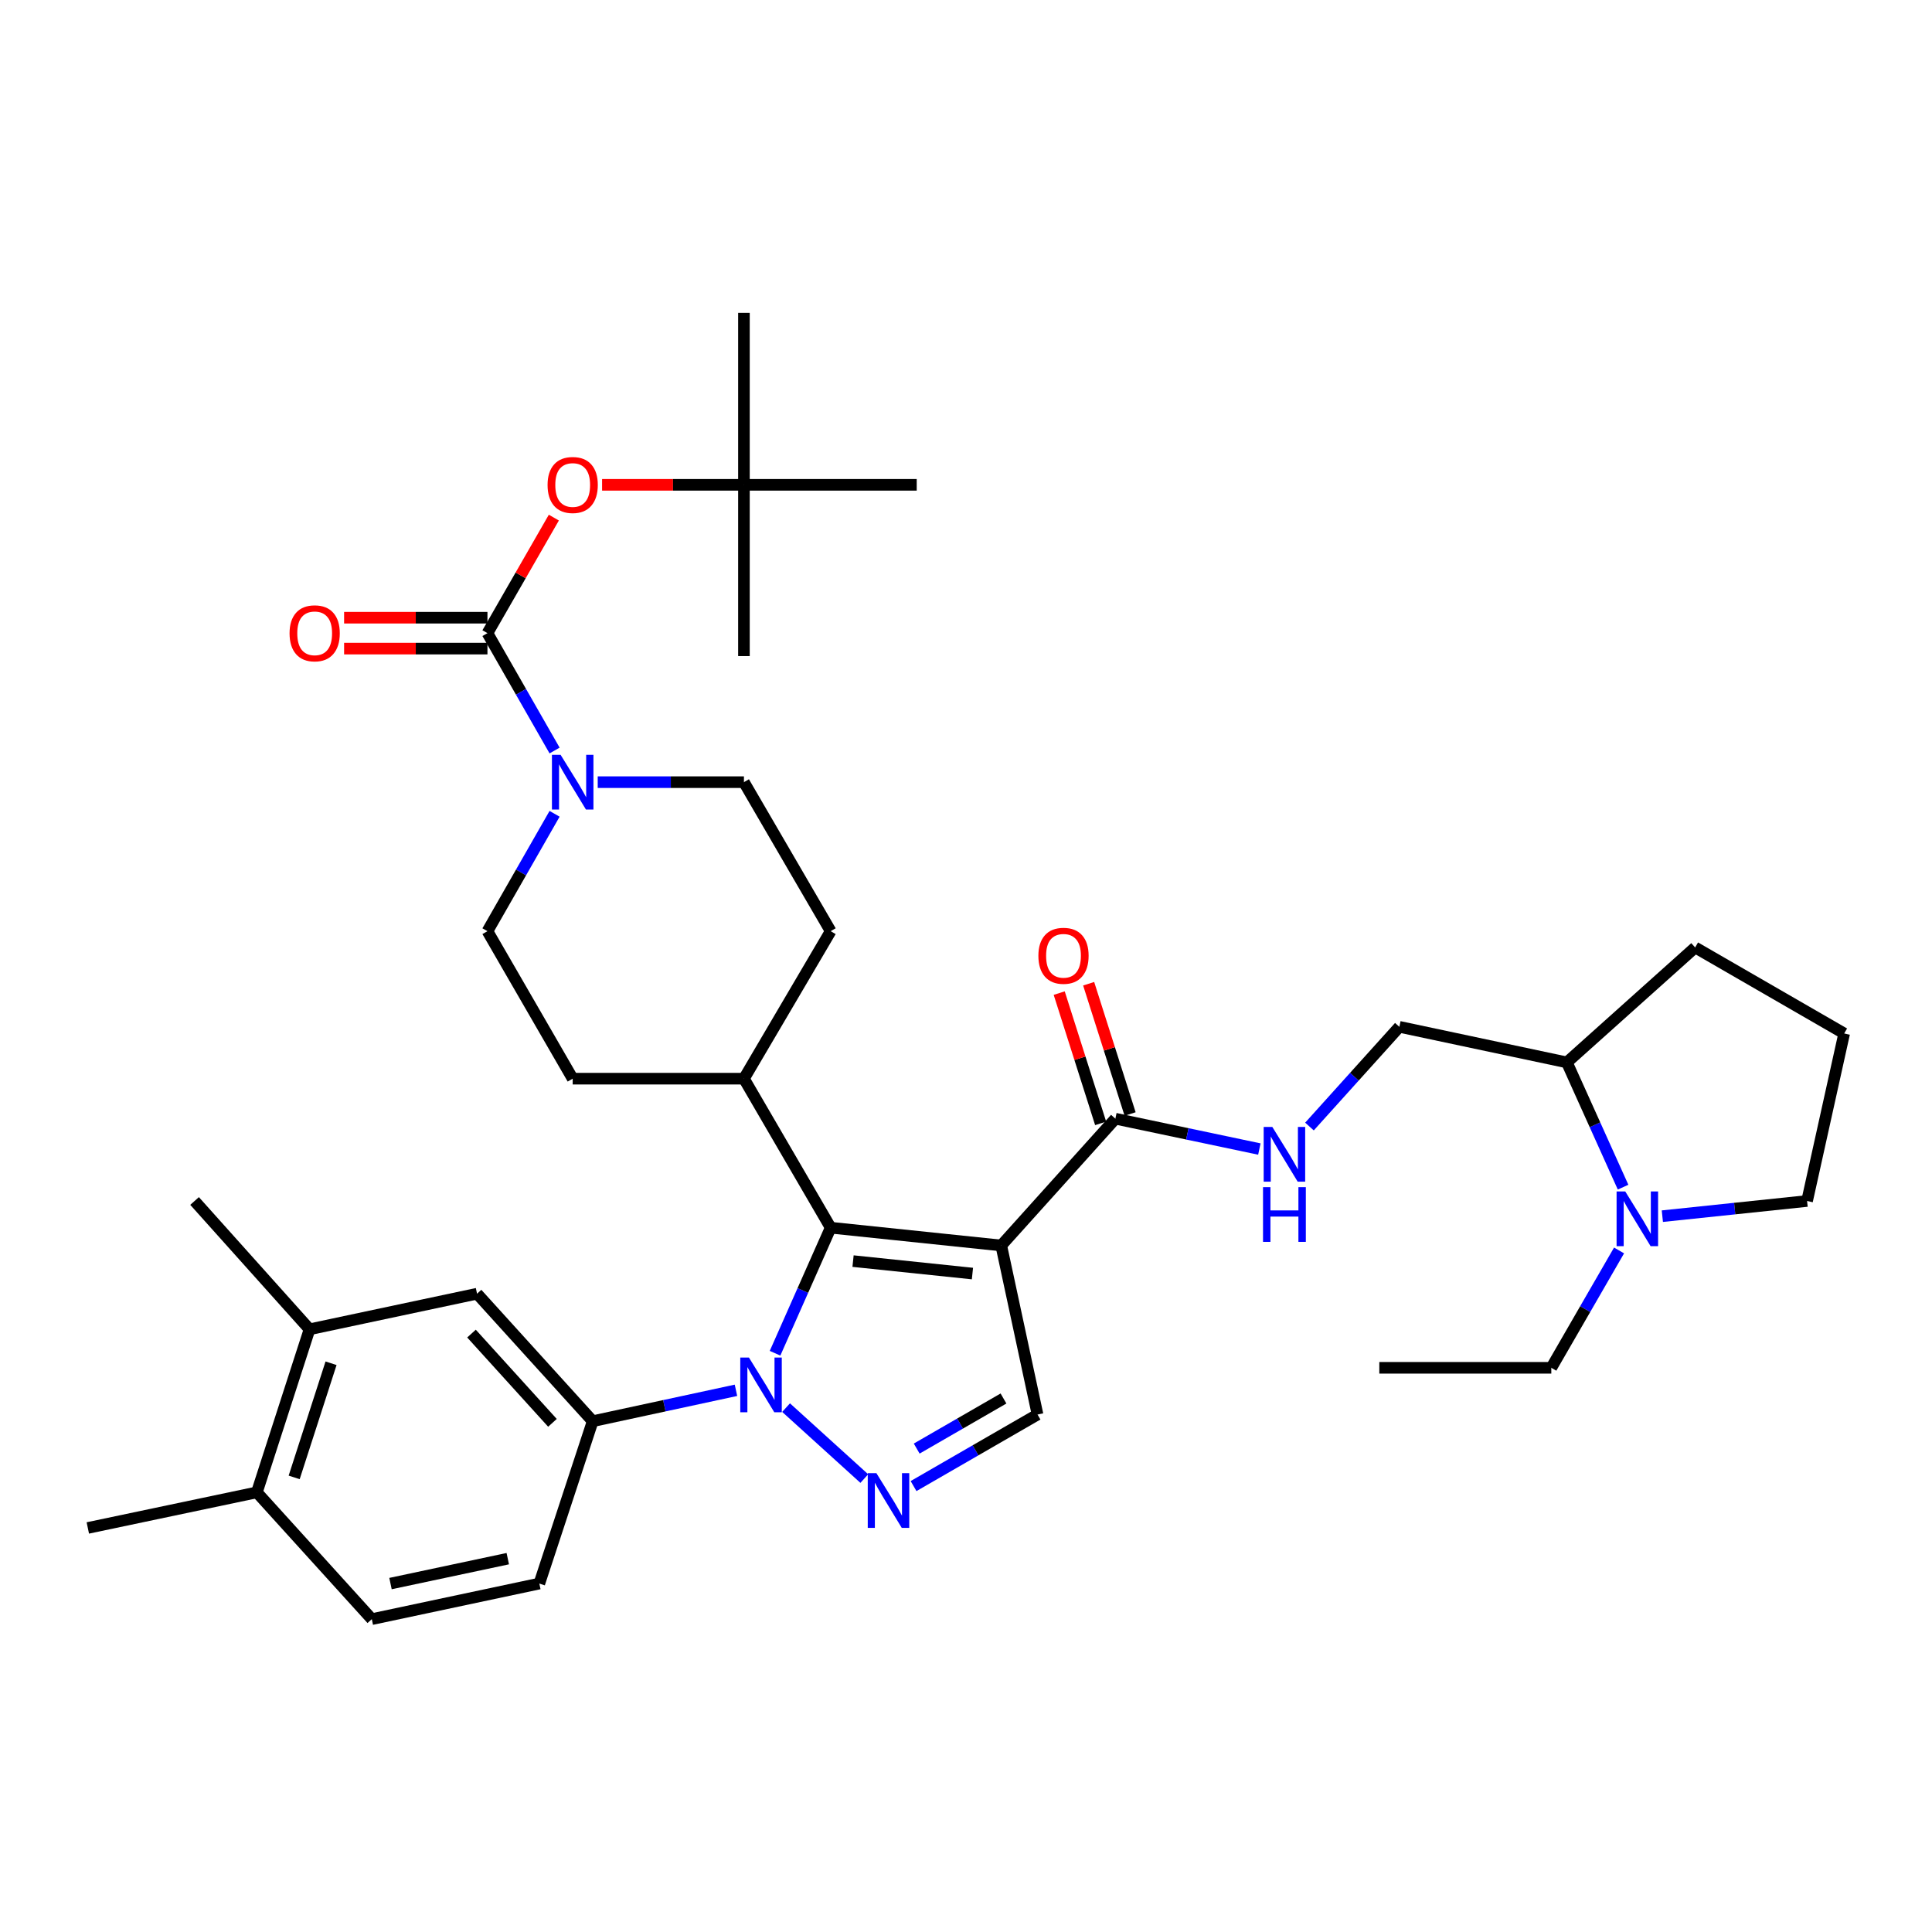 <?xml version='1.0' encoding='iso-8859-1'?>
<svg version='1.1' baseProfile='full'
              xmlns='http://www.w3.org/2000/svg'
                      xmlns:rdkit='http://www.rdkit.org/xml'
                      xmlns:xlink='http://www.w3.org/1999/xlink'
                  xml:space='preserve'
width='1000px' height='1000px' viewBox='0 0 1000 1000'>
<!-- END OF HEADER -->
<rect style='opacity:1.0;fill:#FFFFFF;stroke:none' width='1000' height='1000' x='0' y='0'> </rect>
<path class='bond-1' d='M 518.238,644.66 L 429.954,635.452' style='fill:none;fill-rule:evenodd;stroke:#000000;stroke-width:6px;stroke-linecap:butt;stroke-linejoin:miter;stroke-opacity:1' />
<path class='bond-1' d='M 503.336,659.19 L 441.537,652.745' style='fill:none;fill-rule:evenodd;stroke:#000000;stroke-width:6px;stroke-linecap:butt;stroke-linejoin:miter;stroke-opacity:1' />
<path class='bond-4' d='M 518.238,644.66 L 537.027,732.161' style='fill:none;fill-rule:evenodd;stroke:#000000;stroke-width:6px;stroke-linecap:butt;stroke-linejoin:miter;stroke-opacity:1' />
<path class='bond-6' d='M 518.238,644.66 L 577.316,579.031' style='fill:none;fill-rule:evenodd;stroke:#000000;stroke-width:6px;stroke-linecap:butt;stroke-linejoin:miter;stroke-opacity:1' />
<path class='bond-0' d='M 401.164,700.436 L 415.559,667.944' style='fill:none;fill-rule:evenodd;stroke:#0000FF;stroke-width:6px;stroke-linecap:butt;stroke-linejoin:miter;stroke-opacity:1' />
<path class='bond-0' d='M 415.559,667.944 L 429.954,635.452' style='fill:none;fill-rule:evenodd;stroke:#000000;stroke-width:6px;stroke-linecap:butt;stroke-linejoin:miter;stroke-opacity:1' />
<path class='bond-7' d='M 380.937,719.617 L 343.857,727.613' style='fill:none;fill-rule:evenodd;stroke:#0000FF;stroke-width:6px;stroke-linecap:butt;stroke-linejoin:miter;stroke-opacity:1' />
<path class='bond-7' d='M 343.857,727.613 L 306.777,735.61' style='fill:none;fill-rule:evenodd;stroke:#000000;stroke-width:6px;stroke-linecap:butt;stroke-linejoin:miter;stroke-opacity:1' />
<path class='bond-36' d='M 406.872,728.582 L 447.359,765.307' style='fill:none;fill-rule:evenodd;stroke:#0000FF;stroke-width:6px;stroke-linecap:butt;stroke-linejoin:miter;stroke-opacity:1' />
<path class='bond-12' d='M 429.954,635.452 L 385.062,558.322' style='fill:none;fill-rule:evenodd;stroke:#000000;stroke-width:6px;stroke-linecap:butt;stroke-linejoin:miter;stroke-opacity:1' />
<path class='bond-2' d='M 472.855,769.19 L 504.941,750.675' style='fill:none;fill-rule:evenodd;stroke:#0000FF;stroke-width:6px;stroke-linecap:butt;stroke-linejoin:miter;stroke-opacity:1' />
<path class='bond-2' d='M 504.941,750.675 L 537.027,732.161' style='fill:none;fill-rule:evenodd;stroke:#000000;stroke-width:6px;stroke-linecap:butt;stroke-linejoin:miter;stroke-opacity:1' />
<path class='bond-2' d='M 474.485,749.779 L 496.945,736.819' style='fill:none;fill-rule:evenodd;stroke:#0000FF;stroke-width:6px;stroke-linecap:butt;stroke-linejoin:miter;stroke-opacity:1' />
<path class='bond-2' d='M 496.945,736.819 L 519.406,723.859' style='fill:none;fill-rule:evenodd;stroke:#000000;stroke-width:6px;stroke-linecap:butt;stroke-linejoin:miter;stroke-opacity:1' />
<path class='bond-3' d='M 252.303,327.717 L 269.677,358.091' style='fill:none;fill-rule:evenodd;stroke:#000000;stroke-width:6px;stroke-linecap:butt;stroke-linejoin:miter;stroke-opacity:1' />
<path class='bond-3' d='M 269.677,358.091 L 287.052,388.465' style='fill:none;fill-rule:evenodd;stroke:#0000FF;stroke-width:6px;stroke-linecap:butt;stroke-linejoin:miter;stroke-opacity:1' />
<path class='bond-9' d='M 252.303,327.717 L 269.486,297.817' style='fill:none;fill-rule:evenodd;stroke:#000000;stroke-width:6px;stroke-linecap:butt;stroke-linejoin:miter;stroke-opacity:1' />
<path class='bond-9' d='M 269.486,297.817 L 286.668,267.917' style='fill:none;fill-rule:evenodd;stroke:#FF0000;stroke-width:6px;stroke-linecap:butt;stroke-linejoin:miter;stroke-opacity:1' />
<path class='bond-14' d='M 252.303,319.718 L 215.206,319.718' style='fill:none;fill-rule:evenodd;stroke:#000000;stroke-width:6px;stroke-linecap:butt;stroke-linejoin:miter;stroke-opacity:1' />
<path class='bond-14' d='M 215.206,319.718 L 178.108,319.718' style='fill:none;fill-rule:evenodd;stroke:#FF0000;stroke-width:6px;stroke-linecap:butt;stroke-linejoin:miter;stroke-opacity:1' />
<path class='bond-14' d='M 252.303,335.716 L 215.206,335.716' style='fill:none;fill-rule:evenodd;stroke:#000000;stroke-width:6px;stroke-linecap:butt;stroke-linejoin:miter;stroke-opacity:1' />
<path class='bond-14' d='M 215.206,335.716 L 178.108,335.716' style='fill:none;fill-rule:evenodd;stroke:#FF0000;stroke-width:6px;stroke-linecap:butt;stroke-linejoin:miter;stroke-opacity:1' />
<path class='bond-5' d='M 287.052,421.227 L 269.677,451.601' style='fill:none;fill-rule:evenodd;stroke:#0000FF;stroke-width:6px;stroke-linecap:butt;stroke-linejoin:miter;stroke-opacity:1' />
<path class='bond-5' d='M 269.677,451.601 L 252.303,481.975' style='fill:none;fill-rule:evenodd;stroke:#000000;stroke-width:6px;stroke-linecap:butt;stroke-linejoin:miter;stroke-opacity:1' />
<path class='bond-37' d='M 309.378,404.846 L 347.22,404.846' style='fill:none;fill-rule:evenodd;stroke:#0000FF;stroke-width:6px;stroke-linecap:butt;stroke-linejoin:miter;stroke-opacity:1' />
<path class='bond-37' d='M 347.22,404.846 L 385.062,404.846' style='fill:none;fill-rule:evenodd;stroke:#000000;stroke-width:6px;stroke-linecap:butt;stroke-linejoin:miter;stroke-opacity:1' />
<path class='bond-10' d='M 577.316,579.031 L 614.579,586.885' style='fill:none;fill-rule:evenodd;stroke:#000000;stroke-width:6px;stroke-linecap:butt;stroke-linejoin:miter;stroke-opacity:1' />
<path class='bond-10' d='M 614.579,586.885 L 651.842,594.739' style='fill:none;fill-rule:evenodd;stroke:#0000FF;stroke-width:6px;stroke-linecap:butt;stroke-linejoin:miter;stroke-opacity:1' />
<path class='bond-19' d='M 584.939,576.606 L 574.213,542.894' style='fill:none;fill-rule:evenodd;stroke:#000000;stroke-width:6px;stroke-linecap:butt;stroke-linejoin:miter;stroke-opacity:1' />
<path class='bond-19' d='M 574.213,542.894 L 563.488,509.181' style='fill:none;fill-rule:evenodd;stroke:#FF0000;stroke-width:6px;stroke-linecap:butt;stroke-linejoin:miter;stroke-opacity:1' />
<path class='bond-19' d='M 569.693,581.456 L 558.968,547.744' style='fill:none;fill-rule:evenodd;stroke:#000000;stroke-width:6px;stroke-linecap:butt;stroke-linejoin:miter;stroke-opacity:1' />
<path class='bond-19' d='M 558.968,547.744 L 548.243,514.031' style='fill:none;fill-rule:evenodd;stroke:#FF0000;stroke-width:6px;stroke-linecap:butt;stroke-linejoin:miter;stroke-opacity:1' />
<path class='bond-11' d='M 306.777,735.61 L 246.917,669.617' style='fill:none;fill-rule:evenodd;stroke:#000000;stroke-width:6px;stroke-linecap:butt;stroke-linejoin:miter;stroke-opacity:1' />
<path class='bond-11' d='M 285.948,736.459 L 244.046,690.264' style='fill:none;fill-rule:evenodd;stroke:#000000;stroke-width:6px;stroke-linecap:butt;stroke-linejoin:miter;stroke-opacity:1' />
<path class='bond-18' d='M 306.777,735.61 L 279.153,819.645' style='fill:none;fill-rule:evenodd;stroke:#000000;stroke-width:6px;stroke-linecap:butt;stroke-linejoin:miter;stroke-opacity:1' />
<path class='bond-8' d='M 840.101,614.468 L 825.553,582.182' style='fill:none;fill-rule:evenodd;stroke:#0000FF;stroke-width:6px;stroke-linecap:butt;stroke-linejoin:miter;stroke-opacity:1' />
<path class='bond-8' d='M 825.553,582.182 L 811.006,549.897' style='fill:none;fill-rule:evenodd;stroke:#000000;stroke-width:6px;stroke-linecap:butt;stroke-linejoin:miter;stroke-opacity:1' />
<path class='bond-26' d='M 860.43,629.489 L 897.884,625.56' style='fill:none;fill-rule:evenodd;stroke:#0000FF;stroke-width:6px;stroke-linecap:butt;stroke-linejoin:miter;stroke-opacity:1' />
<path class='bond-26' d='M 897.884,625.56 L 935.339,621.631' style='fill:none;fill-rule:evenodd;stroke:#000000;stroke-width:6px;stroke-linecap:butt;stroke-linejoin:miter;stroke-opacity:1' />
<path class='bond-27' d='M 838.021,647.234 L 820.487,677.606' style='fill:none;fill-rule:evenodd;stroke:#0000FF;stroke-width:6px;stroke-linecap:butt;stroke-linejoin:miter;stroke-opacity:1' />
<path class='bond-27' d='M 820.487,677.606 L 802.953,707.977' style='fill:none;fill-rule:evenodd;stroke:#000000;stroke-width:6px;stroke-linecap:butt;stroke-linejoin:miter;stroke-opacity:1' />
<path class='bond-22' d='M 311.638,250.943 L 348.35,250.943' style='fill:none;fill-rule:evenodd;stroke:#FF0000;stroke-width:6px;stroke-linecap:butt;stroke-linejoin:miter;stroke-opacity:1' />
<path class='bond-22' d='M 348.35,250.943 L 385.062,250.943' style='fill:none;fill-rule:evenodd;stroke:#000000;stroke-width:6px;stroke-linecap:butt;stroke-linejoin:miter;stroke-opacity:1' />
<path class='bond-21' d='M 677.779,583.095 L 701.041,557.288' style='fill:none;fill-rule:evenodd;stroke:#0000FF;stroke-width:6px;stroke-linecap:butt;stroke-linejoin:miter;stroke-opacity:1' />
<path class='bond-21' d='M 701.041,557.288 L 724.304,531.481' style='fill:none;fill-rule:evenodd;stroke:#000000;stroke-width:6px;stroke-linecap:butt;stroke-linejoin:miter;stroke-opacity:1' />
<path class='bond-13' d='M 246.917,669.617 L 160.215,688.041' style='fill:none;fill-rule:evenodd;stroke:#000000;stroke-width:6px;stroke-linecap:butt;stroke-linejoin:miter;stroke-opacity:1' />
<path class='bond-23' d='M 385.062,558.322 L 429.954,481.975' style='fill:none;fill-rule:evenodd;stroke:#000000;stroke-width:6px;stroke-linecap:butt;stroke-linejoin:miter;stroke-opacity:1' />
<path class='bond-24' d='M 385.062,558.322 L 296.422,558.322' style='fill:none;fill-rule:evenodd;stroke:#000000;stroke-width:6px;stroke-linecap:butt;stroke-linejoin:miter;stroke-opacity:1' />
<path class='bond-29' d='M 160.215,688.041 L 100.711,621.631' style='fill:none;fill-rule:evenodd;stroke:#000000;stroke-width:6px;stroke-linecap:butt;stroke-linejoin:miter;stroke-opacity:1' />
<path class='bond-39' d='M 160.215,688.041 L 132.947,772.441' style='fill:none;fill-rule:evenodd;stroke:#000000;stroke-width:6px;stroke-linecap:butt;stroke-linejoin:miter;stroke-opacity:1' />
<path class='bond-39' d='M 171.348,705.62 L 152.261,764.7' style='fill:none;fill-rule:evenodd;stroke:#000000;stroke-width:6px;stroke-linecap:butt;stroke-linejoin:miter;stroke-opacity:1' />
<path class='bond-15' d='M 252.303,481.975 L 296.422,558.322' style='fill:none;fill-rule:evenodd;stroke:#000000;stroke-width:6px;stroke-linecap:butt;stroke-linejoin:miter;stroke-opacity:1' />
<path class='bond-16' d='M 385.062,404.846 L 429.954,481.975' style='fill:none;fill-rule:evenodd;stroke:#000000;stroke-width:6px;stroke-linecap:butt;stroke-linejoin:miter;stroke-opacity:1' />
<path class='bond-17' d='M 811.006,549.897 L 724.304,531.481' style='fill:none;fill-rule:evenodd;stroke:#000000;stroke-width:6px;stroke-linecap:butt;stroke-linejoin:miter;stroke-opacity:1' />
<path class='bond-30' d='M 811.006,549.897 L 877.407,490.401' style='fill:none;fill-rule:evenodd;stroke:#000000;stroke-width:6px;stroke-linecap:butt;stroke-linejoin:miter;stroke-opacity:1' />
<path class='bond-25' d='M 279.153,819.645 L 192.443,838.069' style='fill:none;fill-rule:evenodd;stroke:#000000;stroke-width:6px;stroke-linecap:butt;stroke-linejoin:miter;stroke-opacity:1' />
<path class='bond-25' d='M 262.822,806.76 L 202.124,819.657' style='fill:none;fill-rule:evenodd;stroke:#000000;stroke-width:6px;stroke-linecap:butt;stroke-linejoin:miter;stroke-opacity:1' />
<path class='bond-20' d='M 132.947,772.441 L 192.443,838.069' style='fill:none;fill-rule:evenodd;stroke:#000000;stroke-width:6px;stroke-linecap:butt;stroke-linejoin:miter;stroke-opacity:1' />
<path class='bond-31' d='M 132.947,772.441 L 45.455,790.866' style='fill:none;fill-rule:evenodd;stroke:#000000;stroke-width:6px;stroke-linecap:butt;stroke-linejoin:miter;stroke-opacity:1' />
<path class='bond-32' d='M 385.062,250.943 L 385.062,161.931' style='fill:none;fill-rule:evenodd;stroke:#000000;stroke-width:6px;stroke-linecap:butt;stroke-linejoin:miter;stroke-opacity:1' />
<path class='bond-33' d='M 385.062,250.943 L 385.062,339.591' style='fill:none;fill-rule:evenodd;stroke:#000000;stroke-width:6px;stroke-linecap:butt;stroke-linejoin:miter;stroke-opacity:1' />
<path class='bond-34' d='M 385.062,250.943 L 474.492,250.943' style='fill:none;fill-rule:evenodd;stroke:#000000;stroke-width:6px;stroke-linecap:butt;stroke-linejoin:miter;stroke-opacity:1' />
<path class='bond-38' d='M 935.339,621.631 L 954.545,534.929' style='fill:none;fill-rule:evenodd;stroke:#000000;stroke-width:6px;stroke-linecap:butt;stroke-linejoin:miter;stroke-opacity:1' />
<path class='bond-35' d='M 802.953,707.977 L 713.932,707.977' style='fill:none;fill-rule:evenodd;stroke:#000000;stroke-width:6px;stroke-linecap:butt;stroke-linejoin:miter;stroke-opacity:1' />
<path class='bond-28' d='M 954.545,534.929 L 877.407,490.401' style='fill:none;fill-rule:evenodd;stroke:#000000;stroke-width:6px;stroke-linecap:butt;stroke-linejoin:miter;stroke-opacity:1' />
<path  class='atom-1' d='M 387.645 702.661
L 396.925 717.661
Q 397.845 719.141, 399.325 721.821
Q 400.805 724.501, 400.885 724.661
L 400.885 702.661
L 404.645 702.661
L 404.645 730.981
L 400.765 730.981
L 390.805 714.581
Q 389.645 712.661, 388.405 710.461
Q 387.205 708.261, 386.845 707.581
L 386.845 730.981
L 383.165 730.981
L 383.165 702.661
L 387.645 702.661
' fill='#0000FF'/>
<path  class='atom-3' d='M 453.629 762.512
L 462.909 777.512
Q 463.829 778.992, 465.309 781.672
Q 466.789 784.352, 466.869 784.512
L 466.869 762.512
L 470.629 762.512
L 470.629 790.832
L 466.749 790.832
L 456.789 774.432
Q 455.629 772.512, 454.389 770.312
Q 453.189 768.112, 452.829 767.432
L 452.829 790.832
L 449.149 790.832
L 449.149 762.512
L 453.629 762.512
' fill='#0000FF'/>
<path  class='atom-6' d='M 290.162 390.686
L 299.442 405.686
Q 300.362 407.166, 301.842 409.846
Q 303.322 412.526, 303.402 412.686
L 303.402 390.686
L 307.162 390.686
L 307.162 419.006
L 303.282 419.006
L 293.322 402.606
Q 292.162 400.686, 290.922 398.486
Q 289.722 396.286, 289.362 395.606
L 289.362 419.006
L 285.682 419.006
L 285.682 390.686
L 290.162 390.686
' fill='#0000FF'/>
<path  class='atom-9' d='M 841.222 616.688
L 850.502 631.688
Q 851.422 633.168, 852.902 635.848
Q 854.382 638.528, 854.462 638.688
L 854.462 616.688
L 858.222 616.688
L 858.222 645.008
L 854.342 645.008
L 844.382 628.608
Q 843.222 626.688, 841.982 624.488
Q 840.782 622.288, 840.422 621.608
L 840.422 645.008
L 836.742 645.008
L 836.742 616.688
L 841.222 616.688
' fill='#0000FF'/>
<path  class='atom-10' d='M 283.422 251.023
Q 283.422 244.223, 286.782 240.423
Q 290.142 236.623, 296.422 236.623
Q 302.702 236.623, 306.062 240.423
Q 309.422 244.223, 309.422 251.023
Q 309.422 257.903, 306.022 261.823
Q 302.622 265.703, 296.422 265.703
Q 290.182 265.703, 286.782 261.823
Q 283.422 257.943, 283.422 251.023
M 296.422 262.503
Q 300.742 262.503, 303.062 259.623
Q 305.422 256.703, 305.422 251.023
Q 305.422 245.463, 303.062 242.663
Q 300.742 239.823, 296.422 239.823
Q 292.102 239.823, 289.742 242.623
Q 287.422 245.423, 287.422 251.023
Q 287.422 256.743, 289.742 259.623
Q 292.102 262.503, 296.422 262.503
' fill='#FF0000'/>
<path  class='atom-11' d='M 658.557 583.314
L 667.837 598.314
Q 668.757 599.794, 670.237 602.474
Q 671.717 605.154, 671.797 605.314
L 671.797 583.314
L 675.557 583.314
L 675.557 611.634
L 671.677 611.634
L 661.717 595.234
Q 660.557 593.314, 659.317 591.114
Q 658.117 588.914, 657.757 588.234
L 657.757 611.634
L 654.077 611.634
L 654.077 583.314
L 658.557 583.314
' fill='#0000FF'/>
<path  class='atom-11' d='M 653.737 614.466
L 657.577 614.466
L 657.577 626.506
L 672.057 626.506
L 672.057 614.466
L 675.897 614.466
L 675.897 642.786
L 672.057 642.786
L 672.057 629.706
L 657.577 629.706
L 657.577 642.786
L 653.737 642.786
L 653.737 614.466
' fill='#0000FF'/>
<path  class='atom-15' d='M 149.873 327.797
Q 149.873 320.997, 153.233 317.197
Q 156.593 313.397, 162.873 313.397
Q 169.153 313.397, 172.513 317.197
Q 175.873 320.997, 175.873 327.797
Q 175.873 334.677, 172.473 338.597
Q 169.073 342.477, 162.873 342.477
Q 156.633 342.477, 153.233 338.597
Q 149.873 334.717, 149.873 327.797
M 162.873 339.277
Q 167.193 339.277, 169.513 336.397
Q 171.873 333.477, 171.873 327.797
Q 171.873 322.237, 169.513 319.437
Q 167.193 316.597, 162.873 316.597
Q 158.553 316.597, 156.193 319.397
Q 153.873 322.197, 153.873 327.797
Q 153.873 333.517, 156.193 336.397
Q 158.553 339.277, 162.873 339.277
' fill='#FF0000'/>
<path  class='atom-20' d='M 537.466 494.712
Q 537.466 487.912, 540.826 484.112
Q 544.186 480.312, 550.466 480.312
Q 556.746 480.312, 560.106 484.112
Q 563.466 487.912, 563.466 494.712
Q 563.466 501.592, 560.066 505.512
Q 556.666 509.392, 550.466 509.392
Q 544.226 509.392, 540.826 505.512
Q 537.466 501.632, 537.466 494.712
M 550.466 506.192
Q 554.786 506.192, 557.106 503.312
Q 559.466 500.392, 559.466 494.712
Q 559.466 489.152, 557.106 486.352
Q 554.786 483.512, 550.466 483.512
Q 546.146 483.512, 543.786 486.312
Q 541.466 489.112, 541.466 494.712
Q 541.466 500.432, 543.786 503.312
Q 546.146 506.192, 550.466 506.192
' fill='#FF0000'/>
</svg>
